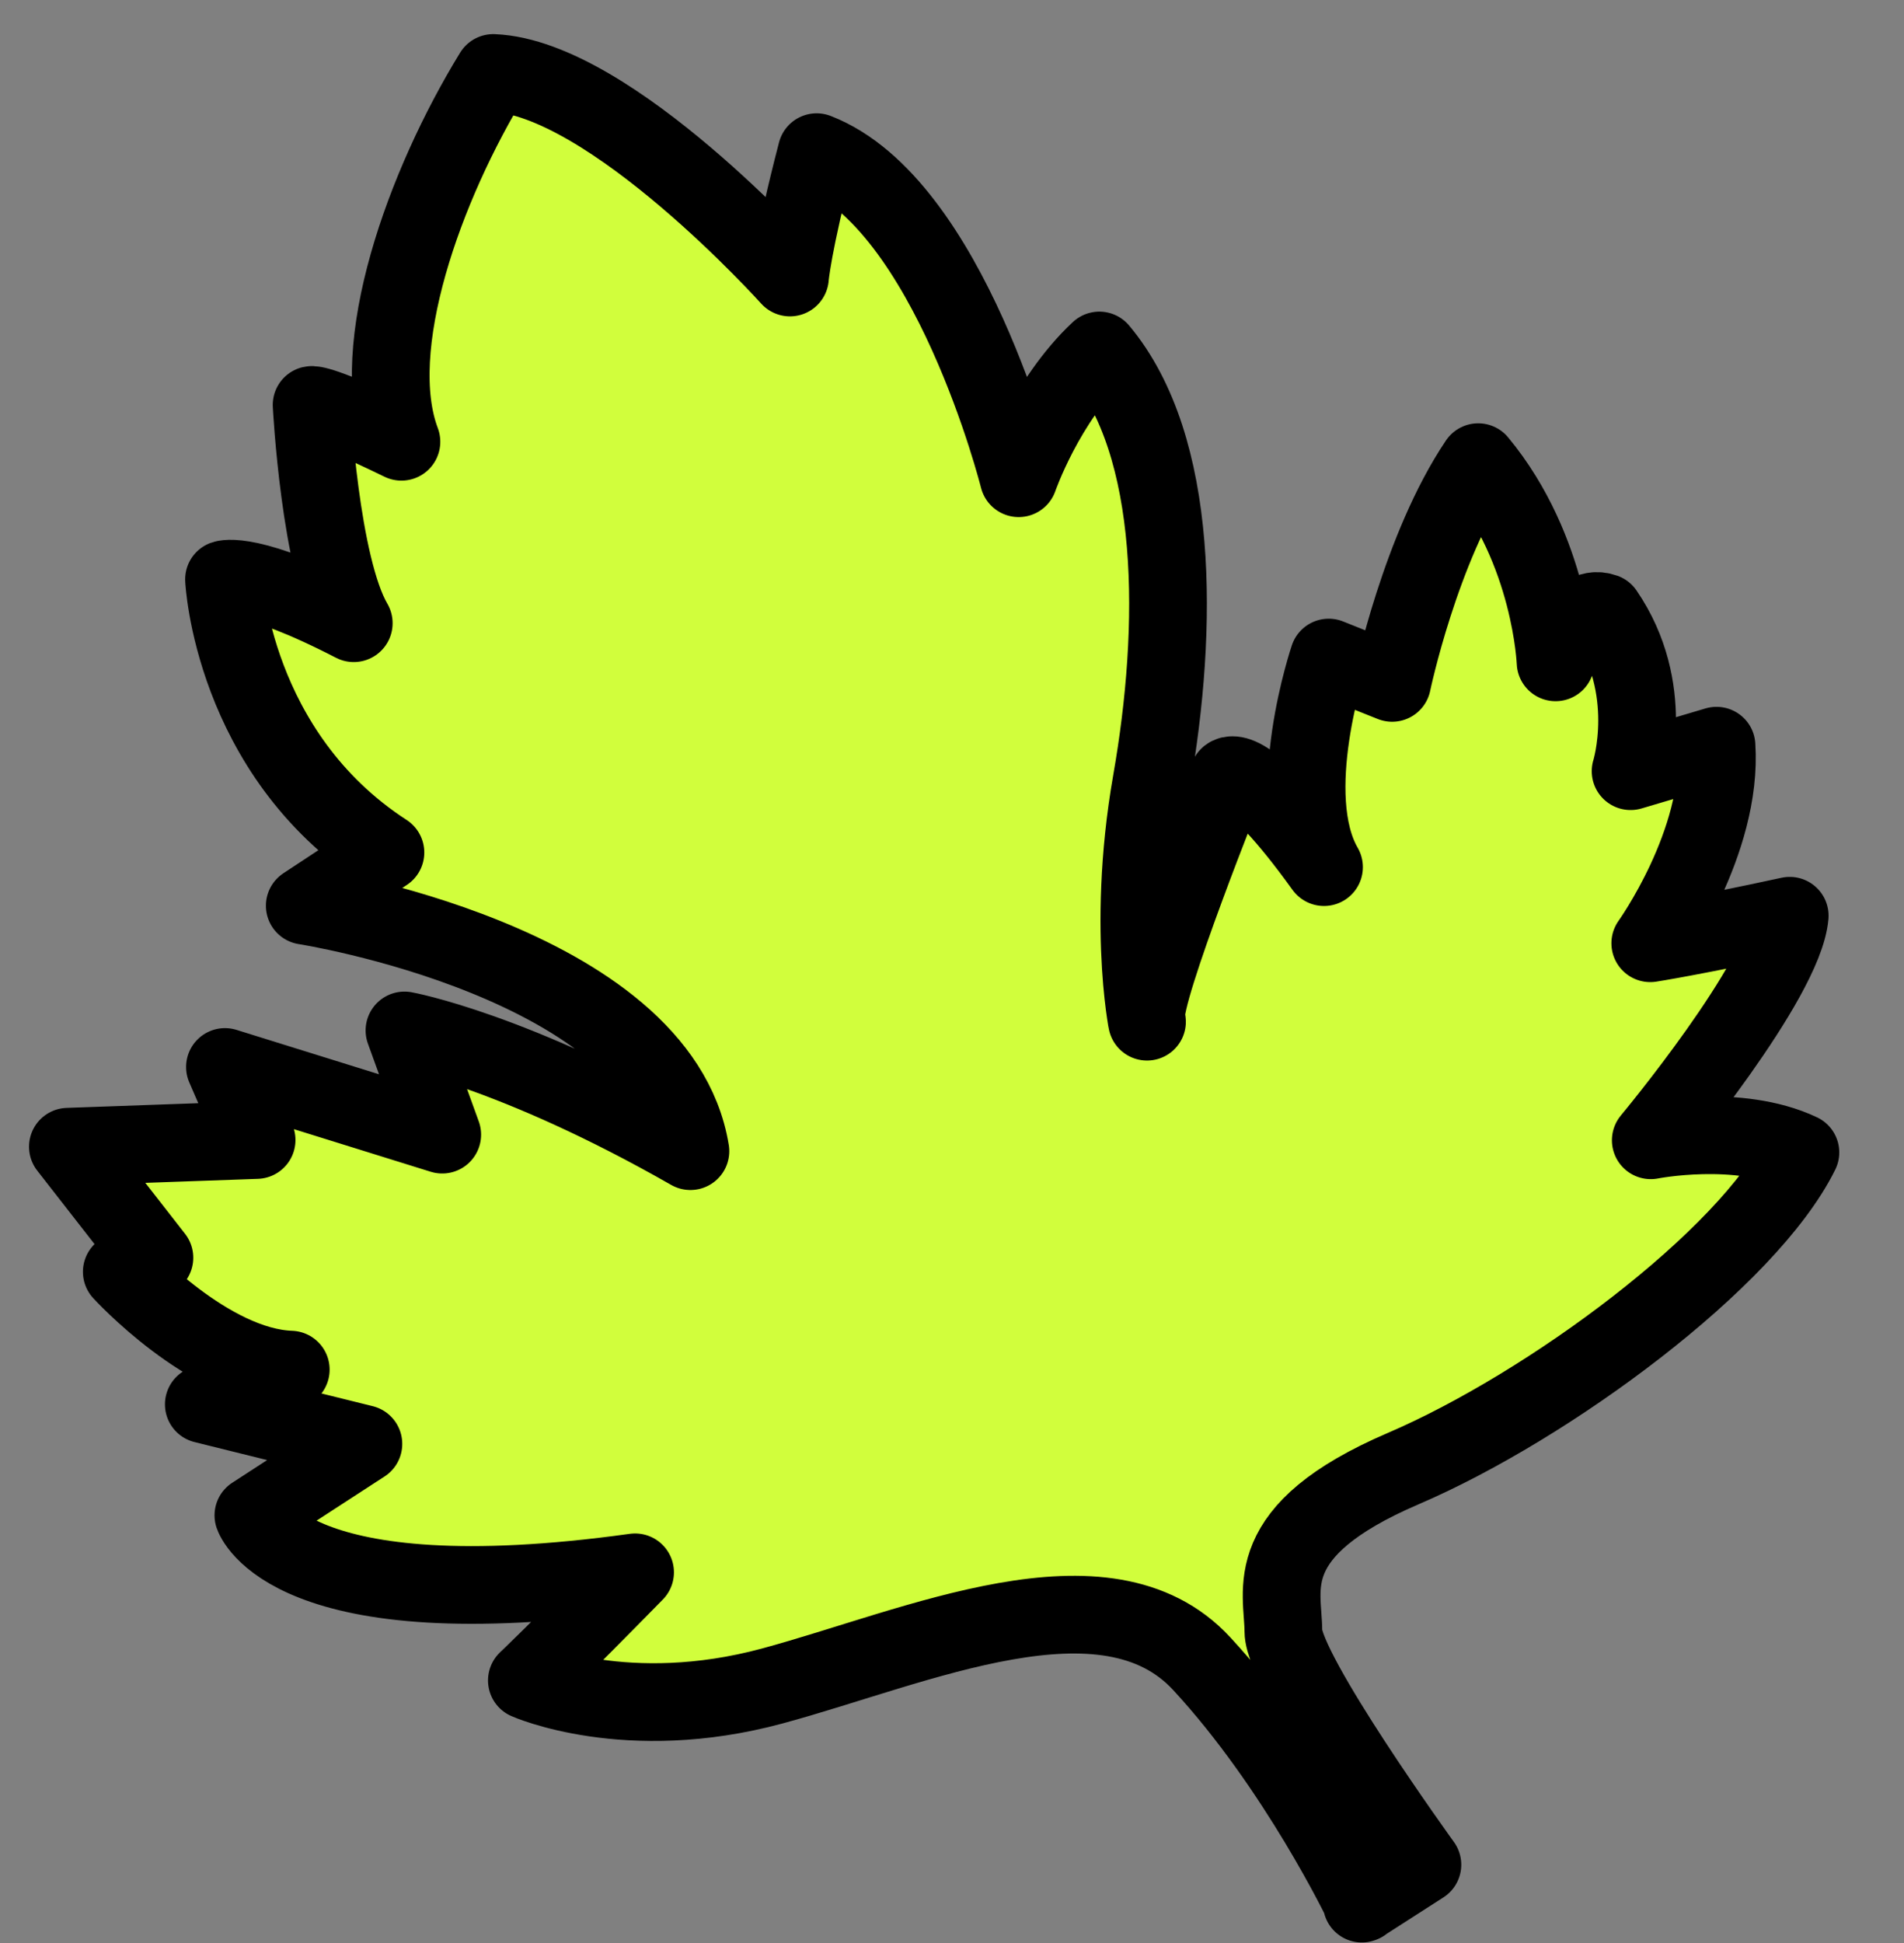 <svg width="49" height="50" viewBox="0 0 49 50" fill="none" xmlns="http://www.w3.org/2000/svg">
<rect x="0" y="0" width="49" height="50" fill="#808080" stroke="none"/>
<path d="M35.047 48.986L36.606 47.985C36.606 47.985 33.028 43.037 33.028 41.979C33.028 40.922 32.368 39.398 36.112 37.792C39.856 36.186 44.978 32.403 46.334 29.656C44.735 28.898 42.483 29.343 42.483 29.343C42.483 29.343 45.915 25.227 46.059 23.565C43.613 24.096 42.47 24.273 42.47 24.273C42.47 24.273 44.339 21.671 44.175 19.189L41.964 19.845C41.964 19.845 42.635 17.718 41.29 15.758C40.49 15.472 40.033 17.044 40.033 17.044C40.033 17.044 39.925 14.165 38.042 11.893C36.552 14.102 35.827 17.573 35.827 17.573L34.195 16.921C34.195 16.921 32.998 20.459 34.074 22.314C32.047 19.502 31.616 19.977 31.616 19.977C31.616 19.977 29.366 25.577 29.501 26.203C29.636 26.828 28.942 24.069 29.635 20.114C30.328 16.159 30.358 11.486 28.292 9.019C26.905 10.312 26.216 12.306 26.216 12.306C26.216 12.306 24.441 5.239 21.016 3.916C20.387 6.341 20.33 7.141 20.33 7.141C20.33 7.141 15.714 2 12.694 1.878C10.923 4.764 9.416 8.943 10.331 11.368C8.263 10.361 8.019 10.421 8.019 10.421C8.019 10.421 8.234 14.554 9.104 16.037C6.43 14.656 5.765 14.909 5.765 14.909C5.765 14.909 5.975 19.379 9.919 21.938L7.843 23.307C7.843 23.307 16.97 24.726 17.768 29.623C13.203 27.016 10.409 26.517 10.409 26.517L11.381 29.198L5.789 27.457L6.604 29.336L1.747 29.509L3.974 32.365L3.134 32.728C3.134 32.728 5.364 35.17 7.483 35.245C5.489 36.078 5.245 36.138 5.245 36.138L9.352 37.156L6.521 38.995C6.521 38.995 7.416 41.701 16.344 40.461C14.295 42.552 13.559 43.243 13.559 43.243C13.559 43.243 16.139 44.395 19.87 43.387C23.6 42.379 28.462 40.146 30.926 42.811C33.39 45.475 35.069 48.978 35.069 48.978L35.047 48.986Z" fill="#D1FE3C" stroke="black" stroke-width="2" stroke-linecap="round" stroke-linejoin="round"/>
</svg>
